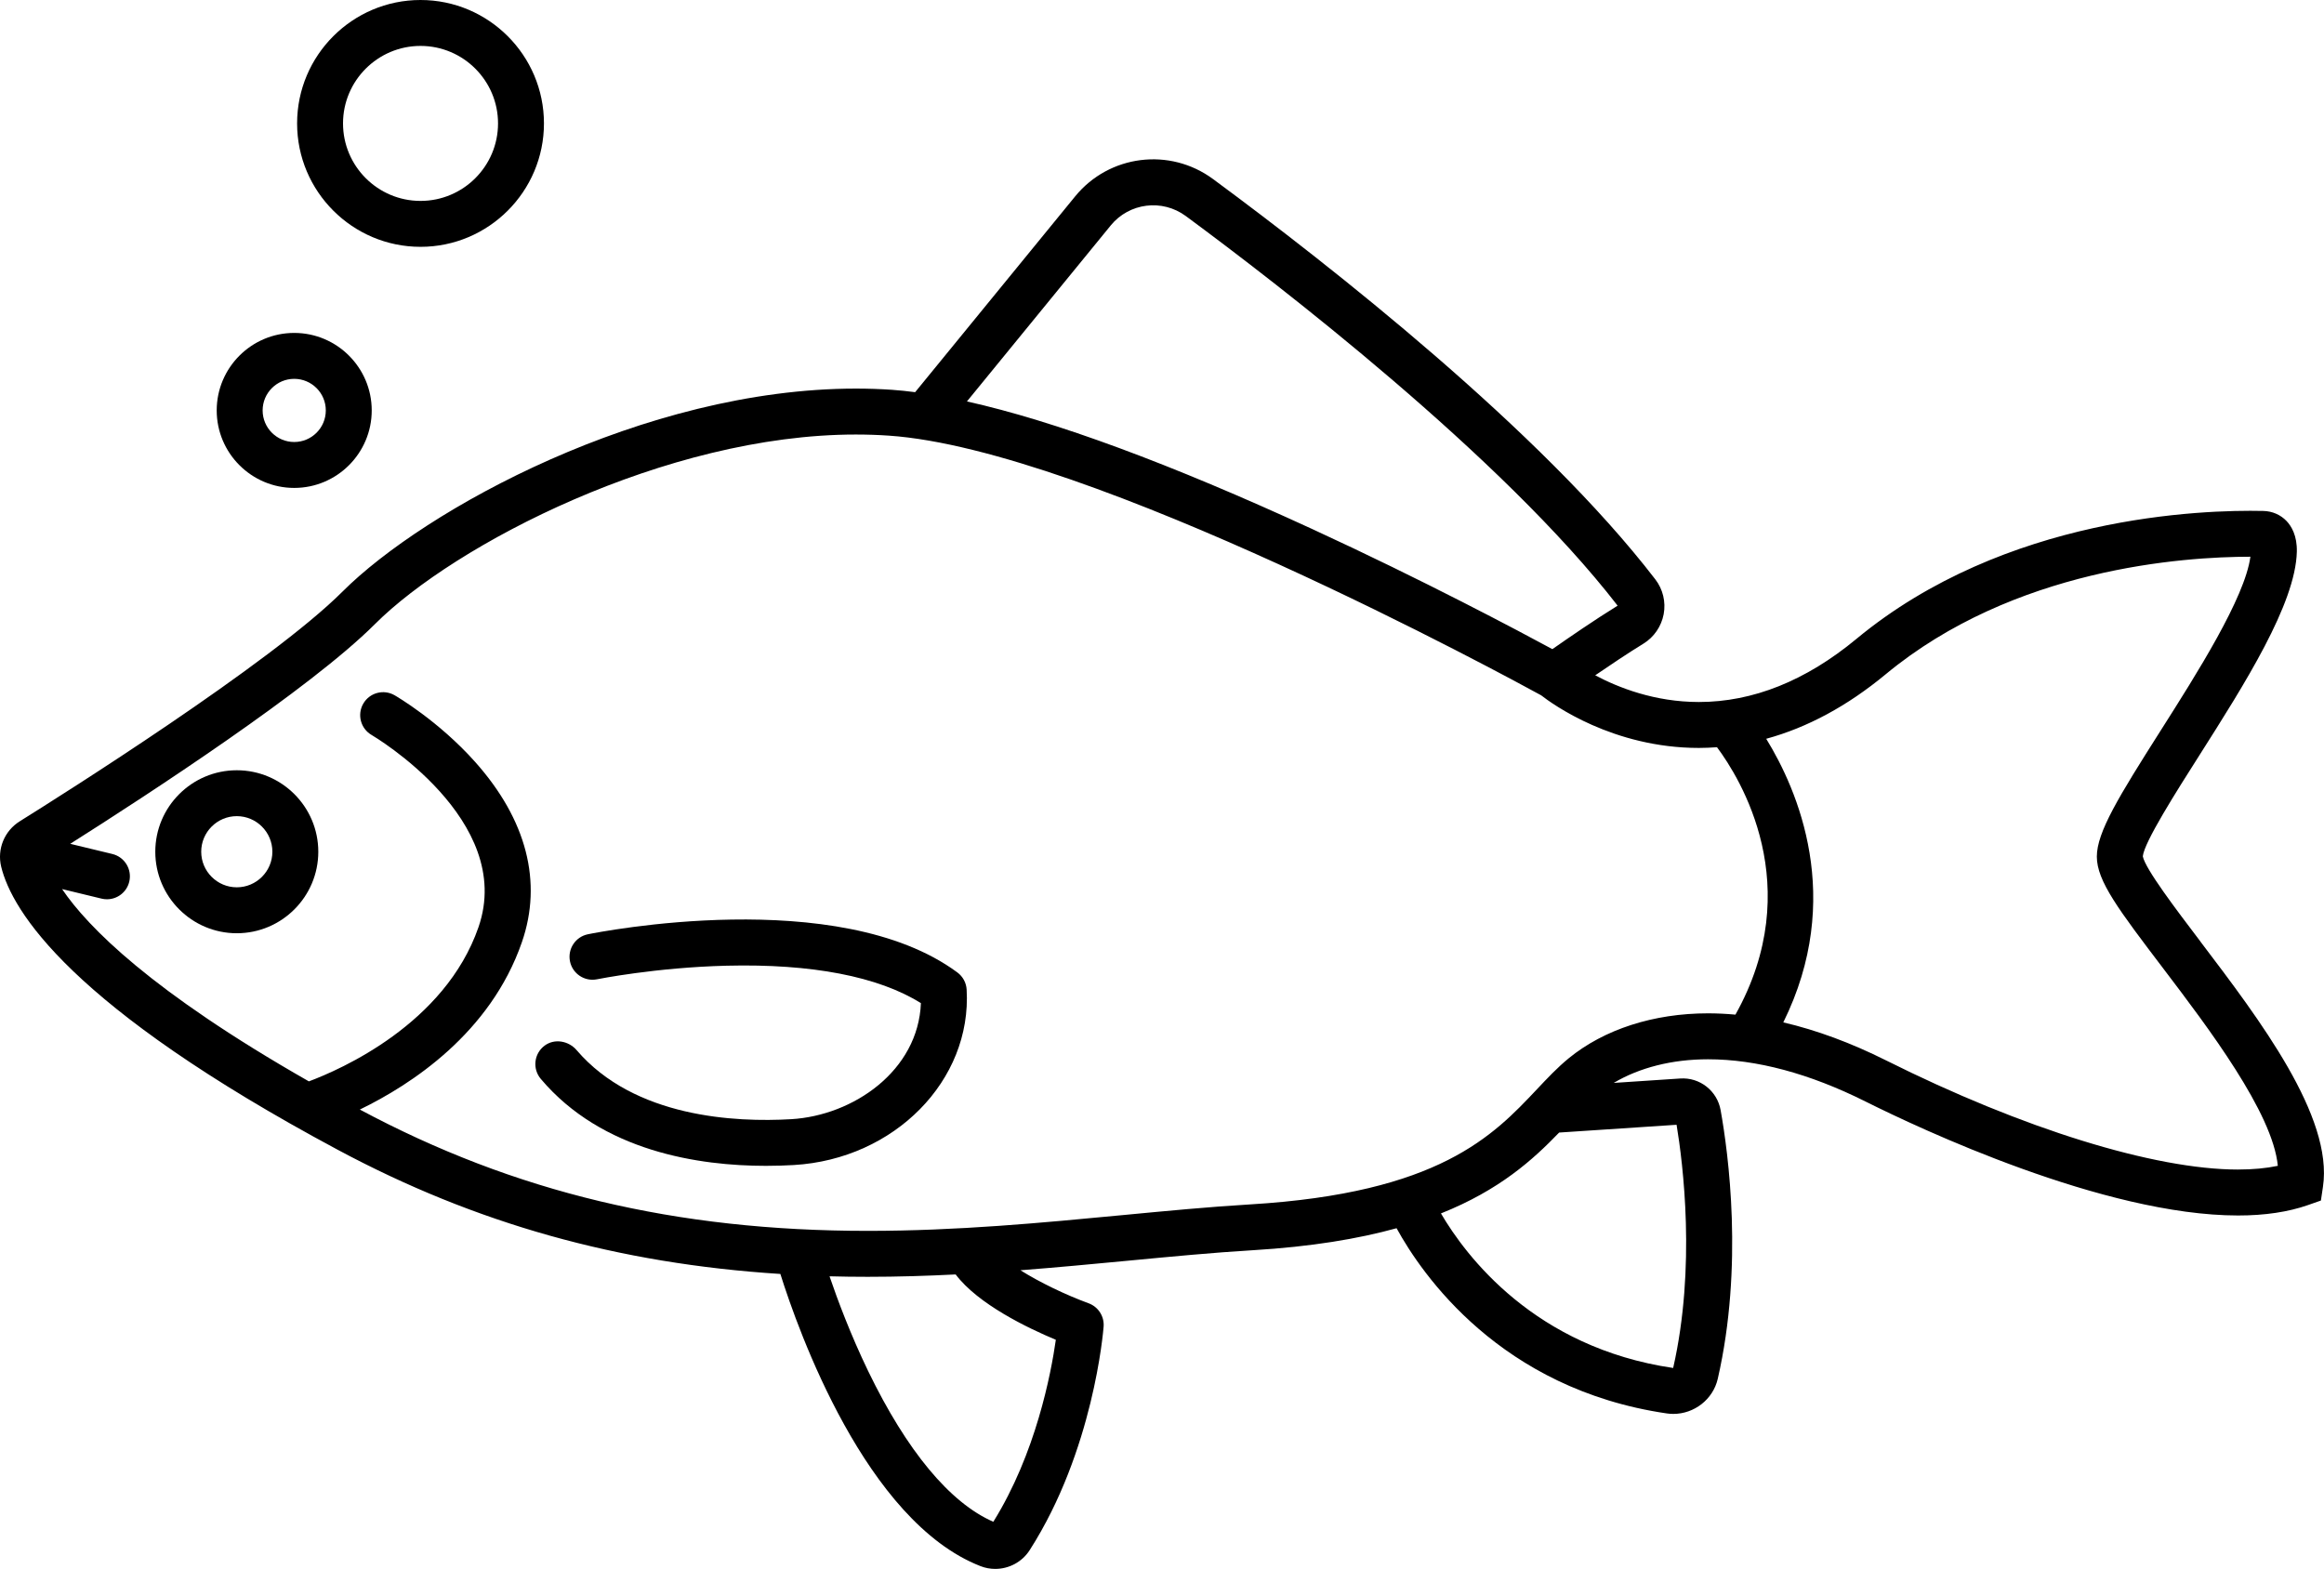 <?xml version="1.0" encoding="UTF-8"?>
<svg xmlns="http://www.w3.org/2000/svg" id="Capa_1" version="1.1" viewBox="0 0 1000 675.17">
  <g>
    <g transform="">
      <path d="M946.82,405.16c-10.58-13.94-23.73-31.26-24.79-36.66.62-6.11,14.35-27.75,24.42-43.58,19.36-30.49,41.31-65.05,41.86-87.47.17-6.93-2.32-11.02-4.43-13.24-2.59-2.71-6.15-4.25-10.04-4.33-26.14-.57-111.01,2.02-175.06,55.08-21.74,18.01-44.54,27.14-67.77,27.14-19.03,0-34.7-6.22-44.6-11.49,6.35-4.35,14.16-9.58,20.7-13.59,4.58-2.8,7.77-7.45,8.76-12.73.98-5.27-.33-10.72-3.59-14.96-49.12-63.95-140.32-135.38-190.31-172.27-18.64-13.75-44.7-10.48-59.34,7.45l-68.85,84.26c-3.43-.44-6.78-.81-9.94-1.02-5.09-.35-10.34-.52-15.59-.52-91.08,0-185.64,52.13-220.87,87.36-30.97,30.97-121.1,87.76-138.85,98.83-6.63,4.13-9.85,11.99-8.02,19.54,4.62,19.02,29.59,60.16,145,121.93,59.16,31.66,120.42,48.89,190.28,53.34,7.69,24.44,36.81,106.47,86.09,125.73,2.08.82,4.24,1.2,6.37,1.2,5.86,0,11.53-2.93,14.82-8.08,27.42-42.8,31.64-94.03,31.81-96.19.34-4.41-2.29-8.5-6.44-10.03-10.05-3.7-21.02-8.99-29.36-14.22,15.56-1.2,30.8-2.63,45.8-4.06,19.02-1.81,36.98-3.53,54.2-4.56,25.12-1.51,45.33-4.9,61.86-9.47,10.83,19.76,44.67,69.23,116.24,79.7.95.14,1.9.21,2.83.21,8.99,0,17.1-6.22,19.14-15.13,11.12-48.54,4.56-97.03,1.22-115.61-1.49-8.31-8.96-14.18-17.41-13.6l-28.59,1.9c11.05-6.57,25.11-10.17,40.58-10.17,20.85,0,43.66,6.12,67.8,18.19,23,11.5,102.55,49.04,160.29,49.03,11.46,0,21.55-1.5,30.01-4.46l5.62-1.97.88-5.89c4.53-30.15-27.23-71.97-52.74-105.58ZM477.93,97.02c7.97-9.76,22.17-11.53,32.31-4.05,39.42,29.09,136.21,103.49,185.81,167.67-9.74,6.01-21.5,14.1-28.07,18.71-14.34-7.76-55.34-29.58-103.3-51.67-61.13-28.15-110.89-46.52-148.61-54.93l61.87-75.73ZM454.32,576.55c-2.08,14.63-8.64,49-26.9,78.33-18.66-8.14-37.25-30.51-53.86-64.86-7.55-15.62-13.15-30.61-16.62-40.78,5.43.15,10.91.22,16.45.22,12.91,0,25.48-.4,37.82-1.02,9.69,12.84,31.07,23.1,43.11,28.12ZM719.95,588.69c-59.57-8.75-89.18-48.18-99.92-66.51,25.27-10.08,39.65-23.18,50.86-34.8l50.53-3.35c2.74,16.49,8.41,61.27-1.47,104.66ZM674.98,455.44c-4.83,3.95-9.14,8.53-13.7,13.37-18.72,19.87-42.03,44.61-123.37,49.49-17.57,1.05-35.7,2.78-54.9,4.61-34.93,3.33-71.05,6.78-109.62,6.78-82.54,0-151.99-16.59-218.55-52.21,22.1-10.72,56.2-32.92,69.73-72.03,8.96-25.9,2.03-52.7-20.06-77.5-15.84-17.78-33.96-28.32-34.72-28.76-4.73-2.72-10.76-1.1-13.48,3.62-2.73,4.72-1.11,10.76,3.61,13.49.62.36,61.95,36.53,45.98,82.67-14.45,41.74-59.55,61.36-72.99,66.38-67.8-38.64-95.18-66.46-106.19-82.75l16.98,4.11c.78.19,1.56.28,2.33.28,4.46,0,8.5-3.04,9.59-7.56,1.28-5.3-1.98-10.64-7.28-11.93l-18.12-4.38c33.43-21.16,103.17-66.59,131.13-94.56,34.2-34.2,125.12-81.57,206.9-81.57,4.8,0,9.6.16,14.24.48,86.35,5.89,267.76,104.67,280.65,111.74,4.96,3.87,30.97,22.65,67.87,22.65,2.61,0,5.21-.12,7.8-.31,9.94,13.32,38.86,59.78,7.94,115.08-3.97-.36-7.91-.56-11.79-.56-23.42,0-44.72,6.88-59.99,19.37ZM963.05,503.3c-36.04,0-92.65-17.55-151.45-46.95-15.15-7.58-29.95-13.05-44.26-16.38,26.46-53.52,6.12-100.15-7.35-122.04,17.69-4.83,34.89-14.09,51.39-27.75,55.12-45.67,128.11-50.6,156.93-50.6h.02c-2.36,17.71-23.17,50.49-38.57,74.74-18.07,28.46-27.51,43.8-27.51,54.31s9.36,22.83,28.83,48.47c19,25.03,46.88,61.74,49.05,84.6-5.02,1.06-10.74,1.59-17.08,1.59Z" style="fill: rgb(0, 0, 0);"></path>
      <path d="M415.94,425.85c-.17-2.92-1.63-5.62-3.99-7.37h0c-51.23-37.87-154.61-17.32-158.98-16.43-5.35,1.09-8.8,6.31-7.71,11.66,1.09,5.35,6.32,8.79,11.66,7.71.25-.05,25.21-5.08,55.73-5.84,36.6-.91,65.32,4.65,83.61,16.11-1.14,29.02-28.98,48.37-55.84,49.94-23.83,1.4-67.39-.61-92.29-29.7-3.44-4.02-9.5-5.13-13.76-1.97-4.62,3.43-5.34,9.98-1.68,14.32,26.41,31.32,68.27,37.43,96.91,37.43,4.33,0,8.35-.14,11.98-.35,43.3-2.54,76.66-36.42,74.36-75.51h0Z" style="fill: rgb(0, 0, 0);"></path>
      <path d="M101.89,331.47c-19.34,0-35.07,15.73-35.07,35.07s15.73,35.07,35.07,35.07,35.07-15.73,35.07-35.07-15.73-35.07-35.07-35.07ZM101.89,381.84c-8.44,0-15.31-6.87-15.31-15.31s6.87-15.31,15.31-15.31,15.31,6.87,15.31,15.31-6.87,15.31-15.31,15.31Z" style="fill: rgb(0, 0, 0);"></path>
      <path d="M126.6,209.97c18.39,0,33.35-14.96,33.35-33.35s-14.96-33.35-33.35-33.35-33.35,14.96-33.35,33.35,14.96,33.35,33.35,33.35ZM126.6,163.03c7.49,0,13.59,6.09,13.59,13.59s-6.09,13.59-13.59,13.59-13.59-6.09-13.59-13.59,6.09-13.59,13.59-13.59Z" style="fill: rgb(0, 0, 0);"></path>
      <path d="M180.95,106.22c29.28,0,53.11-23.83,53.11-53.11S210.23,0,180.95,0s-53.11,23.83-53.11,53.11,23.83,53.11,53.11,53.11ZM180.95,19.76c18.39,0,33.35,14.96,33.35,33.35s-14.96,33.35-33.35,33.35-33.35-14.96-33.35-33.35,14.96-33.35,33.35-33.35Z" style="fill: rgb(0, 0, 0);"></path>
    </g>
  </g>
</svg>
